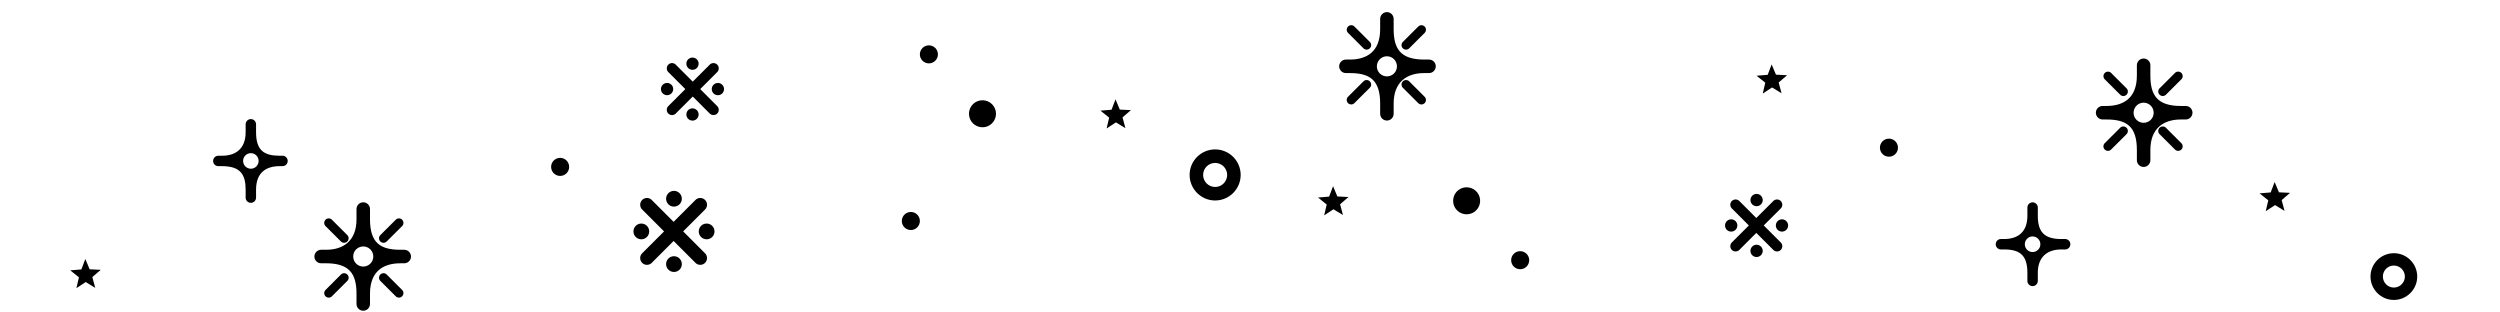 <svg xmlns="http://www.w3.org/2000/svg" viewBox="0 0 1600 200" fill="hsl(355, 94%, 22%)"><path d="M1398.87 67.82h-3.14c-15.23 0-19.49-7.03-19.49-19.49v-6.55c0-2.39-1.93-4.33-4.32-4.33s-4.32 1.94-4.32 4.33v6.55c0 14.58-8.72 19.49-19.49 19.49h-2.43c-2.38 0-4.32 1.93-4.32 4.32s1.94 4.33 4.32 4.33h2.42c12.76 0 19.5 4.27 19.5 19.5v6.55c0 2.39 1.93 4.33 4.32 4.33s4.32-1.94 4.32-4.33v-6.55c0-13.97 8.58-19.5 19.49-19.5h3.14c2.38 0 4.32-1.94 4.32-4.33s-1.93-4.32-4.32-4.32Zm-26.94 10.77c-3.56 0-6.44-2.87-6.44-6.42s2.88-6.46 6.44-6.46 6.42 2.9 6.42 6.46-2.88 6.42-6.42 6.42Z"/><path d="m1386.21 60.6 9.85-9.84c1.12-1.13 1.12-2.96 0-4.07a2.879 2.879 0 0 0-4.08 0l-9.85 9.84a2.867 2.867 0 0 0 0 4.07 2.879 2.879 0 0 0 4.08 0ZM1351.12 95.7l9.86-9.84c1.12-1.13 1.12-2.96 0-4.07a2.879 2.879 0 0 0-4.08 0l-9.86 9.84c-1.12 1.13-1.12 2.96 0 4.07a2.879 2.879 0 0 0 4.08 0ZM1382.13 85.86l9.85 9.84a2.879 2.879 0 0 0 4.08 0 2.885 2.885 0 0 0 0-4.07l-9.85-9.84a2.879 2.879 0 0 0-4.08 0 2.867 2.867 0 0 0 0 4.07ZM1347.06 50.77l9.85 9.84a2.879 2.879 0 0 0 4.08 0 2.885 2.885 0 0 0 0-4.07l-9.85-9.84a2.867 2.867 0 0 0-4.07 0 2.867 2.867 0 0 0 0 4.07ZM1321.68 152.98h-2.43c-11.76 0-15.05-5.45-15.05-15.06v-5.07c0-1.85-1.49-3.34-3.34-3.34s-3.33 1.49-3.33 3.34v5.07c0 11.26-6.74 15.06-15.06 15.06h-1.87c-1.84 0-3.33 1.49-3.33 3.33s1.49 3.34 3.33 3.34h1.86c9.86 0 15.07 3.3 15.07 15.05v5.07c0 1.83 1.49 3.34 3.33 3.34s3.34-1.51 3.34-3.34v-5.07c0-10.79 6.64-15.05 15.06-15.05h2.42c1.85 0 3.34-1.49 3.34-3.34s-1.49-3.33-3.34-3.33Zm-20.82 8.32c-2.74 0-4.96-2.23-4.96-4.97s2.22-4.99 4.96-4.99 4.96 2.24 4.96 4.99-2.22 4.97-4.96 4.97ZM1128.8 144.29l10.88-10.88a3.386 3.386 0 0 0 0-4.77 3.38 3.38 0 0 0-4.75 0l-10.89 10.88-10.88-10.88a3.405 3.405 0 0 0-4.77 0 3.368 3.368 0 0 0 0 4.77l10.88 10.88-10.88 10.88c-1.32 1.32-1.32 3.45 0 4.77s3.45 1.32 4.77 0l10.88-10.88 10.89 10.88a3.344 3.344 0 0 0 4.75 0 3.386 3.386 0 0 0 0-4.77l-10.88-10.88Z"/><path d="M1140.47 140.38c-2.16 0-3.92 1.75-3.92 3.93s1.76 3.91 3.92 3.91 3.93-1.75 3.93-3.91-1.76-3.93-3.93-3.93ZM1111.89 144.31c0-2.17-1.75-3.93-3.93-3.93s-3.93 1.75-3.93 3.93 1.76 3.91 3.93 3.91 3.93-1.75 3.93-3.91ZM1124.21 131.96c2.17 0 3.93-1.75 3.93-3.93s-1.77-3.91-3.93-3.91-3.92 1.75-3.92 3.91 1.76 3.93 3.92 3.93ZM1124.21 156.64c-2.16 0-3.92 1.75-3.92 3.93s1.76 3.91 3.92 3.91 3.93-1.75 3.93-3.91-1.77-3.93-3.93-3.93ZM437.23 148.1l13.99-14c1.69-1.68 1.69-4.43 0-6.13a4.352 4.352 0 0 0-6.11 0l-14 14.01-14-14.01c-1.69-1.67-4.43-1.67-6.11 0-1.7 1.7-1.7 4.45 0 6.13l13.99 14-13.99 14c-1.7 1.68-1.7 4.43 0 6.13s4.42 1.68 6.11 0l14-14.01 14 14.01c1.7 1.68 4.43 1.68 6.11 0 1.69-1.7 1.69-4.45 0-6.13l-13.99-14Z"/><path d="M452.25 143.07c-2.8 0-5.05 2.25-5.05 5.04s2.25 5.04 5.05 5.04 5.04-2.26 5.04-5.04-2.26-5.04-5.04-5.04ZM415.49 148.11c0-2.8-2.26-5.04-5.05-5.04s-5.04 2.25-5.04 5.04 2.25 5.04 5.04 5.04 5.05-2.26 5.05-5.04Z"/><circle cx="431.34" cy="127.21" r="5.04" transform="rotate(-9.22 431.245 127.205)"/><circle cx="431.34" cy="169.02" r="5.04"/><path d="m448.13 57.02 10.88-10.88a3.368 3.368 0 0 0 0-4.77 3.368 3.368 0 0 0-4.77 0l-10.88 10.88-10.89-10.88a3.344 3.344 0 0 0-4.75 0 3.386 3.386 0 0 0 0 4.77l10.88 10.88-10.88 10.88a3.386 3.386 0 0 0 0 4.77 3.38 3.38 0 0 0 4.75 0l10.89-10.88 10.88 10.88c1.32 1.3 3.45 1.3 4.77 0a3.368 3.368 0 0 0 0-4.77l-10.88-10.88Z"/><path d="M426.93 60.93c2.16 0 3.92-1.75 3.92-3.93s-1.76-3.91-3.92-3.91S423 54.84 423 57s1.76 3.93 3.93 3.93ZM459.45 53.1c-2.17 0-3.93 1.75-3.93 3.91s1.75 3.93 3.93 3.93 3.93-1.75 3.93-3.93-1.76-3.91-3.93-3.91ZM447.12 73.28c0-2.17-1.76-3.93-3.92-3.93s-3.93 1.75-3.93 3.93 1.77 3.91 3.93 3.91 3.92-1.75 3.92-3.91ZM443.2 44.68c2.16 0 3.92-1.75 3.92-3.93s-1.76-3.91-3.92-3.91-3.93 1.75-3.93 3.91 1.77 3.93 3.93 3.93Z"/><g><path d="M205.53 168.5h3.14c15.23 0 19.49 7.03 19.49 19.49v6.55c0 2.39 1.93 4.33 4.32 4.33s4.32-1.94 4.32-4.33v-6.55c0-14.58 8.72-19.49 19.49-19.49h2.43c2.38 0 4.32-1.93 4.32-4.32s-1.94-4.33-4.32-4.33h-2.42c-12.76 0-19.5-4.27-19.5-19.5v-6.55c0-2.39-1.93-4.33-4.32-4.33s-4.32 1.94-4.32 4.33v6.55c0 13.97-8.58 19.5-19.49 19.5h-3.14c-2.38 0-4.32 1.94-4.32 4.33s1.93 4.32 4.32 4.32Zm26.94-10.77c3.56 0 6.44 2.87 6.44 6.42s-2.88 6.46-6.44 6.46-6.42-2.9-6.42-6.46 2.88-6.42 6.42-6.42Z"/><path d="m218.2 175.71-9.85 9.84c-1.12 1.13-1.12 2.96 0 4.07a2.879 2.879 0 0 0 4.08 0l9.85-9.84a2.867 2.867 0 0 0 0-4.07 2.879 2.879 0 0 0-4.08 0ZM253.28 140.62l-9.86 9.84c-1.12 1.13-1.12 2.96 0 4.07a2.879 2.879 0 0 0 4.08 0l9.86-9.84c1.12-1.13 1.12-2.96 0-4.07a2.879 2.879 0 0 0-4.08 0ZM222.27 150.46l-9.85-9.84a2.879 2.879 0 0 0-4.08 0 2.885 2.885 0 0 0 0 4.07l9.85 9.84a2.879 2.879 0 0 0 4.08 0 2.867 2.867 0 0 0 0-4.07ZM257.35 185.55l-9.85-9.84a2.879 2.879 0 0 0-4.08 0 2.885 2.885 0 0 0 0 4.07l9.85 9.84a2.867 2.867 0 0 0 4.07 0 2.867 2.867 0 0 0 0-4.07Z"/></g><path d="M139.73 106.34h2.43c11.76 0 15.05 5.45 15.05 15.06v5.07c0 1.85 1.49 3.34 3.34 3.34s3.33-1.49 3.33-3.34v-5.07c0-11.26 6.74-15.06 15.06-15.06h1.87c1.84 0 3.33-1.49 3.33-3.33s-1.49-3.34-3.33-3.34h-1.86c-9.86 0-15.07-3.3-15.07-15.05v-5.07c0-1.83-1.49-3.34-3.33-3.34s-3.34 1.51-3.34 3.34v5.07c0 10.79-6.64 15.05-15.06 15.05h-2.42c-1.85 0-3.34 1.49-3.34 3.34s1.49 3.33 3.34 3.33Zm20.82-8.32c2.74 0 4.96 2.23 4.96 4.97s-2.22 4.99-4.96 4.99-4.96-2.24-4.96-4.99 2.22-4.97 4.96-4.97Z"/><g><path d="M777.69 95.62c-9.01 0-16.34 7.32-16.34 16.33s7.33 16.36 16.34 16.36 16.34-7.35 16.34-16.36-7.33-16.33-16.34-16.33Zm0 24.04c-4.25 0-7.69-3.45-7.69-7.71s3.44-7.68 7.69-7.68 7.69 3.45 7.69 7.68-3.44 7.71-7.69 7.71ZM582.94 135.66c-3.19 0-5.78 2.58-5.78 5.78s2.59 5.78 5.78 5.78 5.78-2.59 5.78-5.78-2.59-5.78-5.78-5.78ZM972.92 160.75c-3.2 0-5.78 2.58-5.78 5.78s2.58 5.77 5.78 5.77 5.77-2.59 5.77-5.77-2.59-5.78-5.77-5.78Z"/><circle cx="938.61" cy="128.5" r="8.65" transform="rotate(-82.98 938.631 128.489)"/><path d="M1532.07 162.05c-8.24 0-14.95 6.69-14.95 14.94s6.72 14.97 14.95 14.97 14.95-6.72 14.95-14.97-6.71-14.94-14.95-14.94Zm0 21.99c-3.88 0-7.03-3.16-7.03-7.06s3.15-7.03 7.03-7.03 7.05 3.16 7.05 7.03-3.17 7.06-7.05 7.06ZM1208.93 88.73c-3.19 0-5.78 2.58-5.78 5.78s2.59 5.78 5.78 5.78 5.77-2.59 5.77-5.78-2.59-5.78-5.77-5.78ZM594.48 29.02c-3.18 0-5.77 2.59-5.77 5.77s2.59 5.78 5.77 5.78 5.78-2.58 5.78-5.78-2.58-5.77-5.78-5.77Z"/><circle cx="628.79" cy="72.81" r="8.65"/><path d="M358.48 101.03c-3.19 0-5.77 2.59-5.77 5.78s2.59 5.78 5.77 5.78 5.78-2.58 5.78-5.78-2.59-5.78-5.78-5.78Z"/></g><g><path d="m1136.61 47.79-2.76-6.57-2.53 6.66-7.11.59 5.57 4.47-1.63 6.94 5.96-3.91 6.09 3.72-1.85-6.9 5.39-4.65-7.13-.35zM1465.65 123.43l-7.13-.35-2.75-6.58-2.53 6.65-7.11.61 5.56 4.46-1.62 6.94 5.95-3.91 6.09 3.71-1.85-6.9 5.39-4.63zM855.91 125.74l-2.74-6.56-2.54 6.65-7.1.59 5.56 4.47-1.62 6.94 5.95-3.9 6.09 3.71-1.85-6.9 5.38-4.65-7.13-.35zM57.36 172.34l-2.76-6.58-2.53 6.67-7.11.59 5.56 4.46-1.62 6.94 5.96-3.91 6.09 3.73-1.86-6.9 5.39-4.65-7.12-.35zM716.67 70.14l-2.74-6.57-2.54 6.65-7.1.6 5.56 4.46-1.62 6.94 5.95-3.9 6.09 3.71-1.85-6.9 5.38-4.65-7.13-.34z"/></g><g><path d="M914.57 38.12h-3.14c-15.23 0-19.49-7.03-19.49-19.49v-6.55c0-2.39-1.93-4.33-4.32-4.33s-4.32 1.94-4.32 4.33v6.55c0 14.58-8.72 19.49-19.49 19.49h-2.43c-2.38 0-4.32 1.93-4.32 4.32s1.94 4.33 4.32 4.33h2.42c12.76 0 19.5 4.27 19.5 19.5v6.55c0 2.39 1.93 4.33 4.32 4.33s4.32-1.94 4.32-4.33v-6.55c0-13.97 8.58-19.5 19.49-19.5h3.14c2.38 0 4.32-1.94 4.32-4.33s-1.93-4.32-4.32-4.32Zm-26.94 10.77c-3.56 0-6.44-2.87-6.44-6.42s2.88-6.46 6.44-6.46 6.42 2.9 6.42 6.46-2.88 6.42-6.42 6.42Z"/><path d="m901.91 30.9 9.85-9.84c1.12-1.13 1.12-2.96 0-4.07a2.879 2.879 0 0 0-4.08 0l-9.85 9.84a2.867 2.867 0 0 0 0 4.07 2.879 2.879 0 0 0 4.08 0ZM866.82 65.99l9.86-9.84c1.12-1.13 1.12-2.96 0-4.07a2.879 2.879 0 0 0-4.08 0l-9.86 9.84c-1.12 1.13-1.12 2.96 0 4.07a2.879 2.879 0 0 0 4.08 0ZM897.83 56.16l9.85 9.84a2.879 2.879 0 0 0 4.08 0 2.885 2.885 0 0 0 0-4.07l-9.85-9.84a2.879 2.879 0 0 0-4.08 0 2.867 2.867 0 0 0 0 4.07ZM862.76 21.06l9.85 9.84a2.879 2.879 0 0 0 4.08 0 2.885 2.885 0 0 0 0-4.07l-9.85-9.84a2.867 2.867 0 0 0-4.07 0 2.867 2.867 0 0 0 0 4.07Z"/></g></svg>